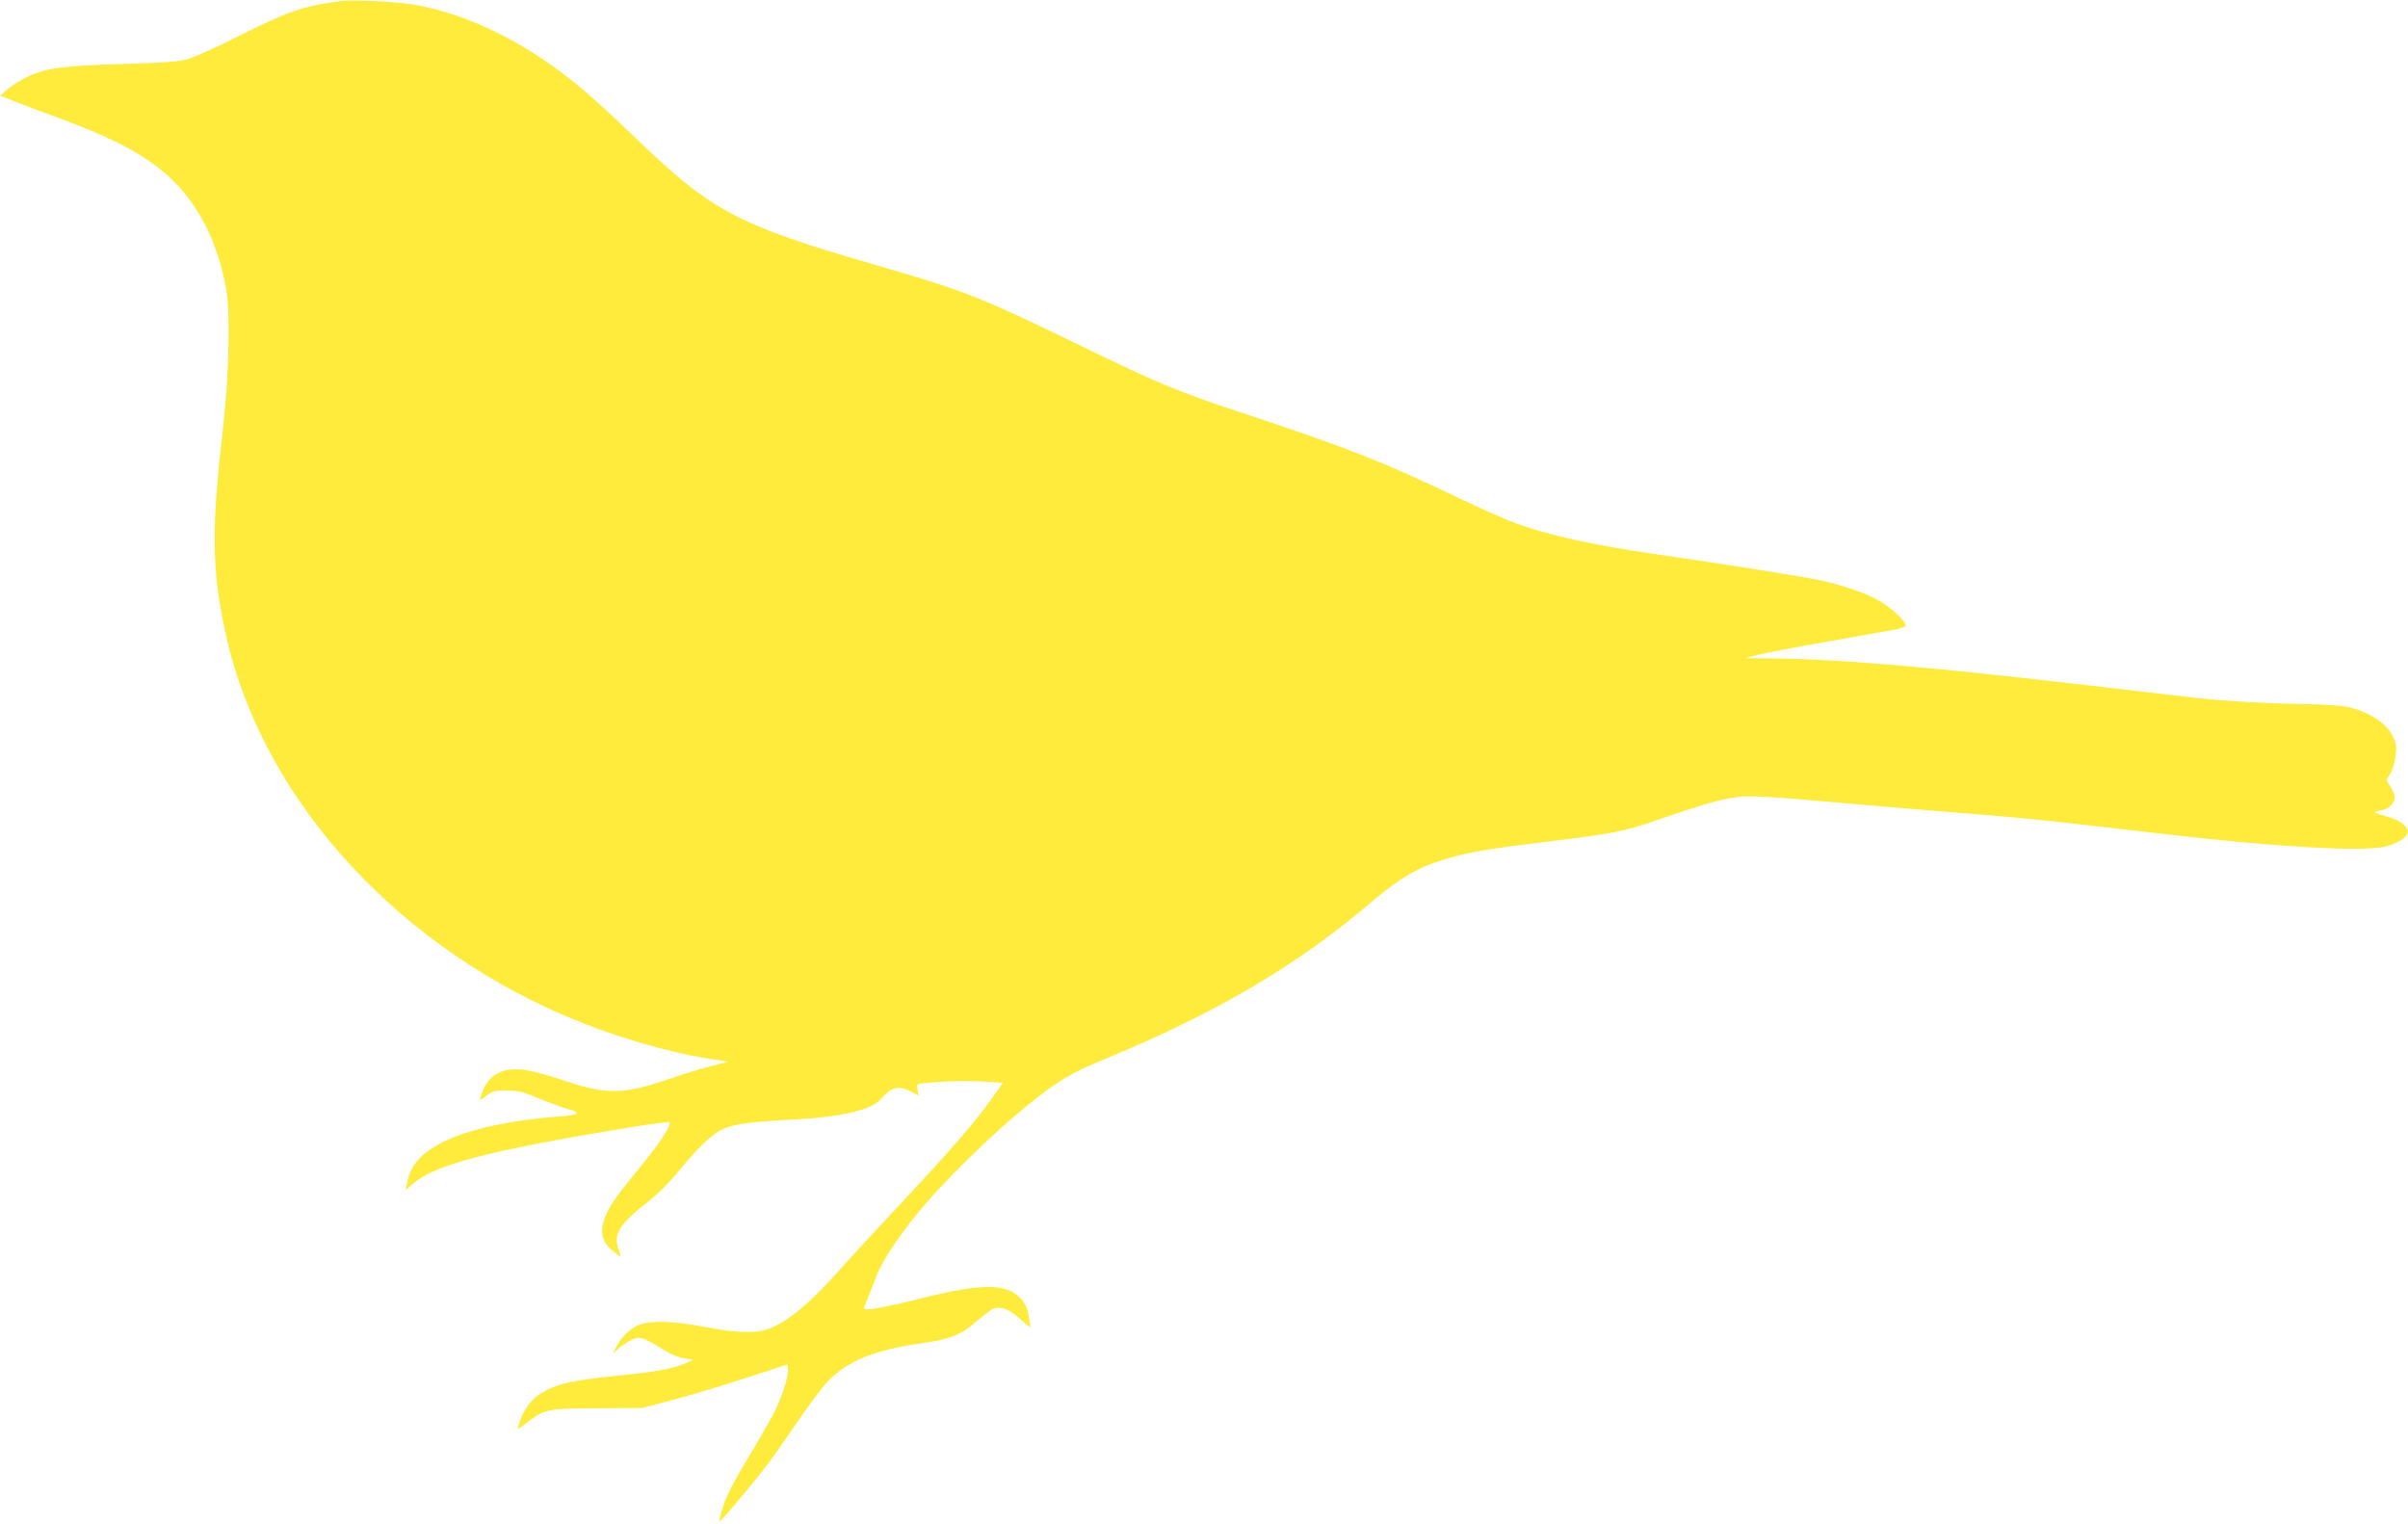 <?xml version="1.0" standalone="no"?>
<!DOCTYPE svg PUBLIC "-//W3C//DTD SVG 20010904//EN"
 "http://www.w3.org/TR/2001/REC-SVG-20010904/DTD/svg10.dtd">
<svg version="1.0" xmlns="http://www.w3.org/2000/svg"
 width="1280pt" height="810pt" viewBox="0 0 1280 810"
 preserveAspectRatio="xMidYMid meet">
<g transform="translate(0,810) scale(0.1,-0.1)"
fill="#ffeb3b" stroke="none">
<path d="M1810 8094 c-197 -25 -282 -55 -550 -190 -113 -57 -232 -110 -265
-119 -44 -13 -134 -19 -345 -25 -313 -9 -404 -21 -504 -68 -34 -16 -80 -45
-103 -64 l-42 -36 77 -31 c42 -17 151 -58 242 -91 304 -113 474 -206 599 -329
144 -142 239 -334 283 -576 23 -122 15 -465 -15 -725 -63 -541 -62 -758 8
-1088 180 -859 869 -1643 1795 -2045 246 -107 539 -195 773 -233 l107 -17 -89
-23 c-49 -12 -150 -43 -223 -68 -243 -83 -332 -85 -550 -12 -73 25 -162 50
-197 56 -139 25 -220 -19 -256 -139 -7 -23 -7 -23 31 5 33 26 45 29 108 28 60
0 87 -7 176 -44 58 -24 125 -48 149 -55 75 -19 60 -31 -46 -39 -238 -16 -469
-65 -598 -126 -130 -61 -192 -128 -211 -225 l-7 -40 37 33 c116 101 391 174
1134 297 123 20 226 34 230 31 13 -14 -43 -101 -150 -232 -135 -165 -169 -213
-193 -276 -27 -73 -17 -124 36 -171 23 -20 44 -36 46 -34 2 3 -1 16 -7 31 -33
87 -2 137 168 270 40 32 101 92 135 134 104 129 187 211 241 237 65 31 143 42
386 55 253 13 413 51 463 109 54 64 92 74 159 40 l41 -21 -6 30 c-6 31 -6 31
46 36 107 11 225 13 315 7 l93 -6 -58 -82 c-95 -133 -215 -271 -474 -548 -134
-143 -290 -312 -346 -375 -146 -165 -266 -264 -363 -301 -71 -27 -178 -24
-340 8 -176 34 -308 37 -365 6 -48 -25 -86 -65 -110 -113 l-17 -35 28 26 c35
32 86 59 111 59 21 0 64 -21 139 -69 28 -18 73 -36 100 -40 l49 -8 -37 -17
c-70 -30 -150 -46 -352 -66 -275 -28 -348 -46 -440 -109 -42 -29 -81 -91 -101
-159 -6 -21 -2 -20 42 14 99 76 110 78 378 79 l240 2 155 41 c85 22 259 74
385 115 l230 75 3 -25 c5 -38 -35 -159 -82 -248 -24 -44 -85 -150 -138 -237
-62 -102 -104 -184 -122 -238 -15 -45 -25 -84 -23 -87 6 -5 191 215 266 316
31 42 102 144 158 226 56 83 127 176 157 207 104 106 243 162 489 198 163 23
215 44 306 124 35 30 73 58 83 62 40 12 87 -7 143 -58 48 -44 55 -48 51 -27
-3 13 -8 41 -11 62 -3 21 -19 53 -36 72 -75 85 -204 86 -527 6 -231 -58 -319
-72 -309 -50 14 35 48 119 68 172 31 82 140 242 257 377 175 202 452 462 642
602 100 73 162 107 305 166 603 249 1033 502 1436 847 139 118 242 178 379
218 126 38 215 53 530 92 369 45 423 55 615 122 255 88 352 114 445 120 55 3
205 -6 425 -26 187 -17 455 -40 595 -51 480 -38 529 -43 1225 -124 572 -67
1030 -93 1157 -67 64 14 121 47 126 75 6 29 -37 65 -97 82 -98 29 -95 26 -38
38 36 8 67 40 67 69 0 12 -11 38 -24 57 -23 35 -23 36 -6 58 24 29 43 123 35
165 -17 82 -94 150 -215 189 -57 18 -102 22 -355 28 -180 5 -360 16 -475 29
-102 12 -396 46 -655 76 -821 95 -1280 133 -1630 136 l-130 1 80 20 c44 10
208 42 365 69 157 28 313 56 348 62 39 7 62 16 62 24 0 22 -81 96 -140 130
-73 41 -202 86 -325 111 -97 20 -506 85 -865 137 -318 46 -540 94 -725 157
-49 17 -196 81 -325 143 -398 191 -580 263 -1175 460 -318 105 -424 150 -836
350 -529 257 -607 288 -1079 425 -742 215 -873 284 -1280 675 -241 232 -351
324 -505 427 -209 139 -423 232 -643 278 -95 20 -342 34 -422 24z"/>
</g>
</svg>

